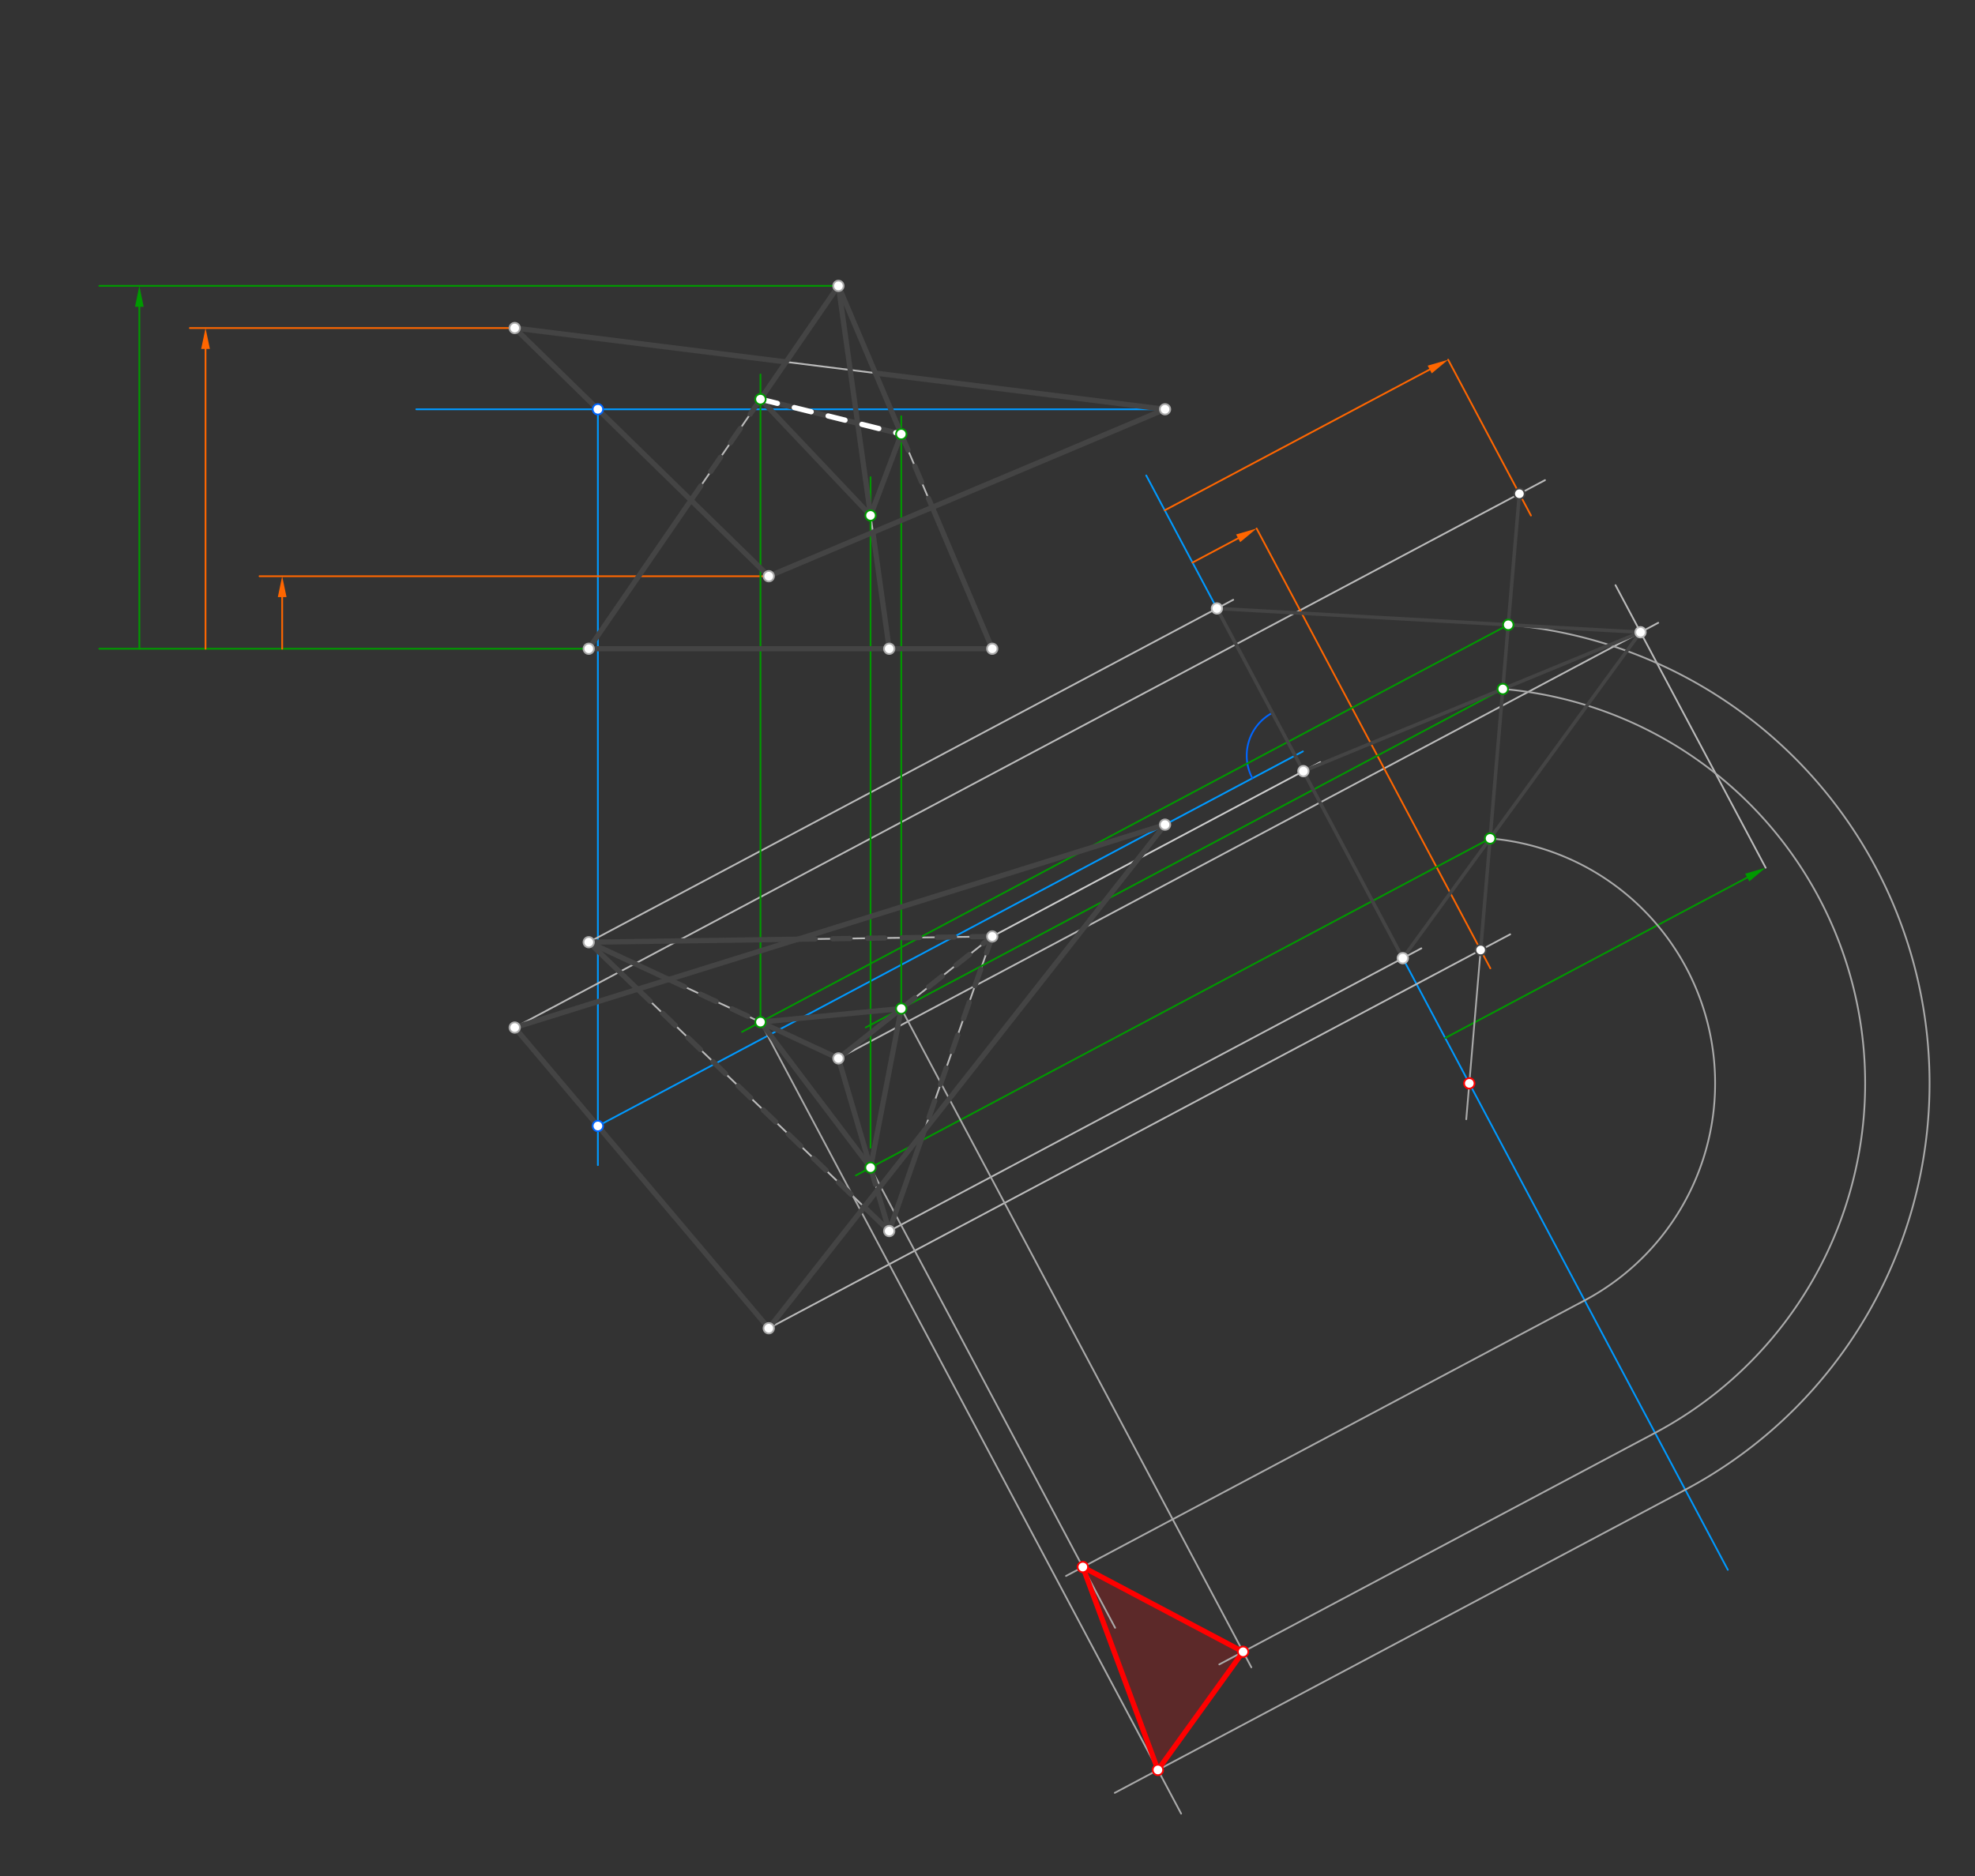 <svg xmlns="http://www.w3.org/2000/svg" class="svg--816" height="100%" preserveAspectRatio="xMidYMid meet" viewBox="0 0 1133.858 1077.165" width="100%"><rect x="0" y="0" width="1133.858" height="1077.165" fill="#333333" stroke="none"/><defs><marker id="marker-arrow" markerHeight="16" markerUnits="userSpaceOnUse" markerWidth="24" orient="auto-start-reverse" refX="24" refY="4" viewBox="0 0 24 8"><path d="M 0 0 L 24 4 L 0 8 z" stroke="inherit"></path></marker></defs><g class="aux-layer--949"><g class="element--733"><g fill="#ff0000" opacity="0.2"><path d="M 664.766 1016.267 L 713.659 948.413 L 621.654 899.759 L 664.766 1016.267 Z" stroke="none"></path></g></g><g class="element--733"><line stroke="#bbbbbb" stroke-dasharray="none" stroke-linecap="round" stroke-width="1" x1="338" x2="569.65" y1="372.5" y2="372.5"></line></g><g class="element--733"><line stroke="#bbbbbb" stroke-dasharray="none" stroke-linecap="round" stroke-width="1" x1="338" x2="481.35" y1="372.5" y2="164.15"></line></g><g class="element--733"><line stroke="#bbbbbb" stroke-dasharray="none" stroke-linecap="round" stroke-width="1" x1="481.35" x2="510.5" y1="164.15" y2="372.5"></line></g><g class="element--733"><line stroke="#bbbbbb" stroke-dasharray="none" stroke-linecap="round" stroke-width="1" x1="569.65" x2="481.35" y1="372.5" y2="164.15"></line></g><g class="element--733"><line stroke="#bbbbbb" stroke-dasharray="none" stroke-linecap="round" stroke-width="1" x1="569.65" x2="510.5" y1="537.7" y2="706.85"></line></g><g class="element--733"><line stroke="#bbbbbb" stroke-dasharray="none" stroke-linecap="round" stroke-width="1" x1="510.5" x2="338" y1="706.85" y2="541"></line></g><g class="element--733"><line stroke="#bbbbbb" stroke-dasharray="none" stroke-linecap="round" stroke-width="1" x1="338" x2="569.65" y1="541" y2="537.7"></line></g><g class="element--733"><line stroke="#bbbbbb" stroke-dasharray="none" stroke-linecap="round" stroke-width="1" x1="338" x2="481.35" y1="541" y2="607.7"></line></g><g class="element--733"><line stroke="#bbbbbb" stroke-dasharray="none" stroke-linecap="round" stroke-width="1" x1="481.35" x2="569.65" y1="607.7" y2="537.7"></line></g><g class="element--733"><line stroke="#bbbbbb" stroke-dasharray="none" stroke-linecap="round" stroke-width="1" x1="481.35" x2="510.5" y1="607.7" y2="706.85"></line></g><g class="element--733"><line stroke="#bbbbbb" stroke-dasharray="none" stroke-linecap="round" stroke-width="1" x1="295.5" x2="668.85" y1="188.35" y2="235"></line></g><g class="element--733"><line stroke="#bbbbbb" stroke-dasharray="none" stroke-linecap="round" stroke-width="1" x1="668.85" x2="441.35" y1="235" y2="330.85"></line></g><g class="element--733"><line stroke="#bbbbbb" stroke-dasharray="none" stroke-linecap="round" stroke-width="1" x1="441.35" x2="295.5" y1="330.85" y2="188.35"></line></g><g class="element--733"><line stroke="#bbbbbb" stroke-dasharray="none" stroke-linecap="round" stroke-width="1" x1="668.85" x2="441.35" y1="473.5" y2="762.65"></line></g><g class="element--733"><line stroke="#bbbbbb" stroke-dasharray="none" stroke-linecap="round" stroke-width="1" x1="668.85" x2="295.5" y1="473.5" y2="590"></line></g><g class="element--733"><line stroke="#bbbbbb" stroke-dasharray="none" stroke-linecap="round" stroke-width="1" x1="295.5" x2="441.35" y1="590" y2="762.65"></line></g><g class="element--733"><line stroke="#0099ff" stroke-dasharray="none" stroke-linecap="round" stroke-width="1" x1="668.85" x2="239" y1="235" y2="235"></line></g><g class="element--733"><line stroke="#0099ff" stroke-dasharray="none" stroke-linecap="round" stroke-width="1" x1="343.247" x2="343.247" y1="235" y2="669"></line></g><g class="element--733"><line stroke="#0099ff" stroke-dasharray="none" stroke-linecap="round" stroke-width="1" x1="343.247" x2="748" y1="646.52" y2="431.441"></line></g><g class="element--733"><path d="M 719 446.851 A 27.764 27.764 0 0 1 730.489 409.306" fill="none" stroke="#0066ff" stroke-dasharray="none" stroke-linecap="round" stroke-width="1"></path></g><g class="element--733"><line stroke="#0099ff" stroke-dasharray="none" stroke-linecap="round" stroke-width="1" x1="658.059" x2="991.953" y1="273" y2="901.35"></line></g><g class="element--733"><line stroke="#bbbbbb" stroke-dasharray="none" stroke-linecap="round" stroke-width="1" x1="338" x2="708" y1="541" y2="344.388"></line></g><g class="element--733"><line stroke="#bbbbbb" stroke-dasharray="none" stroke-linecap="round" stroke-width="1" x1="510.5" x2="816" y1="706.85" y2="544.512"></line></g><g class="element--733"><line stroke="#cccccc" stroke-dasharray="none" stroke-linecap="round" stroke-width="1" x1="569.65" x2="758" y1="537.7" y2="437.614"></line></g><g class="element--733"><line stroke="#009900" stroke-dasharray="none" stroke-linecap="round" stroke-width="1" x1="338" x2="57" y1="372.5" y2="372.5"></line></g><g class="element--733"><line stroke="#009900" stroke-dasharray="none" stroke-linecap="round" stroke-width="1" x1="481.35" x2="57" y1="164.15" y2="164.15"></line></g><g class="element--733"><line stroke="#009900" stroke-dasharray="none" stroke-linecap="round" stroke-width="1" x1="80" x2="80" y1="372.5" y2="176.15"></line><path d="M80,164.15 l12,2.5 l0,-5 z" fill="#009900" stroke="#009900" stroke-width="0" transform="rotate(90, 80, 164.15)"></path></g><g class="element--733"><line stroke="#009900" stroke-dasharray="none" stroke-linecap="round" stroke-width="1" x1="829.695" x2="1003.082" y1="596" y2="503.865"></line><path d="M1013.679,498.234 l12,2.5 l0,-5 z" fill="#009900" stroke="#009900" stroke-width="0" transform="rotate(152.015, 1013.679, 498.234)"></path></g><g class="element--733"><line stroke="#bbbbbb" stroke-dasharray="none" stroke-linecap="round" stroke-width="1" x1="1013.679" x2="927.471" y1="498.234" y2="336"></line></g><g class="element--733"><line stroke="#bbbbbb" stroke-dasharray="none" stroke-linecap="round" stroke-width="1" x1="481.35" x2="952" y1="607.7" y2="357.604"></line></g><g class="element--733"><line stroke="#ff6600" stroke-dasharray="none" stroke-linecap="round" stroke-width="1" x1="295.5" x2="109" y1="188.35" y2="188.35"></line></g><g class="element--733"><line stroke="#ff6600" stroke-dasharray="none" stroke-linecap="round" stroke-width="1" x1="118" x2="118" y1="372.5" y2="200.35"></line><path d="M118,188.35 l12,2.5 l0,-5 z" fill="#ff6600" stroke="#ff6600" stroke-width="0" transform="rotate(90, 118, 188.35)"></path></g><g class="element--733"><line stroke="#ff6600" stroke-dasharray="none" stroke-linecap="round" stroke-width="1" x1="668.686" x2="820.796" y1="293" y2="212.171"></line><path d="M831.393,206.54 l12,2.5 l0,-5 z" fill="#ff6600" stroke="#ff6600" stroke-width="0" transform="rotate(152.015, 831.393, 206.54)"></path></g><g class="element--733"><line stroke="#ff6600" stroke-dasharray="none" stroke-linecap="round" stroke-width="1" x1="831.393" x2="878.93" y1="206.54" y2="296"></line></g><g class="element--733"><line stroke="#bbbbbb" stroke-dasharray="none" stroke-linecap="round" stroke-width="1" x1="295.5" x2="887" y1="590" y2="275.687"></line></g><g class="element--733"><line stroke="#ff6600" stroke-dasharray="none" stroke-linecap="round" stroke-width="1" x1="441.35" x2="149" y1="330.85" y2="330.85"></line></g><g class="element--733"><line stroke="#ff6600" stroke-dasharray="none" stroke-linecap="round" stroke-width="1" x1="162" x2="162" y1="372.5" y2="342.85"></line><path d="M162,330.85 l12,2.5 l0,-5 z" fill="#ff6600" stroke="#ff6600" stroke-width="0" transform="rotate(90, 162, 330.85)"></path></g><g class="element--733"><line stroke="#ff6600" stroke-dasharray="none" stroke-linecap="round" stroke-width="1" x1="684.628" x2="710.828" y1="323" y2="309.078"></line><path d="M721.424,303.447 l12,2.5 l0,-5 z" fill="#ff6600" stroke="#ff6600" stroke-width="0" transform="rotate(152.015, 721.424, 303.447)"></path></g><g class="element--733"><line stroke="#ff6600" stroke-dasharray="none" stroke-linecap="round" stroke-width="1" x1="721.424" x2="855.627" y1="303.447" y2="556"></line></g><g class="element--733"><line stroke="#bbbbbb" stroke-dasharray="none" stroke-linecap="round" stroke-width="1" x1="441.35" x2="867" y1="762.65" y2="536.467"></line></g><g class="element--733"><line stroke="#009900" stroke-dasharray="none" stroke-linecap="round" stroke-width="1" x1="865.898" x2="426" y1="358.751" y2="592.505"></line></g><g class="element--733"><line stroke="#009900" stroke-dasharray="none" stroke-linecap="round" stroke-width="1" x1="862.769" x2="497" y1="395.594" y2="589.957"></line></g><g class="element--733"><line stroke="#009900" stroke-dasharray="none" stroke-linecap="round" stroke-width="1" x1="855.478" x2="491.35" y1="481.423" y2="674.915"></line></g><g class="element--733"><line stroke="#009900" stroke-dasharray="none" stroke-linecap="round" stroke-width="1" x1="436.594" x2="436.594" y1="586.875" y2="215"></line></g><g class="element--733"><line stroke="#009900" stroke-dasharray="none" stroke-linecap="round" stroke-width="1" x1="517.417" x2="517.417" y1="579.108" y2="239"></line></g><g class="element--733"><line stroke="#009900" stroke-dasharray="none" stroke-linecap="round" stroke-width="1" x1="499.792" x2="499.792" y1="659" y2="274"></line></g><g class="element--733"><line stroke="#aaaaaa" stroke-dasharray="none" stroke-linecap="round" stroke-width="1" x1="850.037" x2="841.783" y1="545.481" y2="642.65"></line></g><g class="element--733"><path d="M 865.898 358.751 A 264.24 264.24 0 0 1 967.528 855.384" fill="none" stroke="#aaaaaa" stroke-dasharray="none" stroke-linecap="round" stroke-width="1"></path></g><g class="element--733"><line stroke="#aaaaaa" stroke-dasharray="none" stroke-linecap="round" stroke-width="1" x1="436.594" x2="678.095" y1="586.875" y2="1041.35"></line></g><g class="element--733"><line stroke="#aaaaaa" stroke-dasharray="none" stroke-linecap="round" stroke-width="1" x1="967.528" x2="640" y1="855.384" y2="1029.427"></line></g><g class="element--733"><path d="M 862.769 395.594 A 227.264 227.264 0 0 1 950.177 822.732" fill="none" stroke="#aaaaaa" stroke-dasharray="none" stroke-linecap="round" stroke-width="1"></path></g><g class="element--733"><line stroke="#aaaaaa" stroke-dasharray="none" stroke-linecap="round" stroke-width="1" x1="517.417" x2="718.408" y1="579.108" y2="957.35"></line></g><g class="element--733"><line stroke="#aaaaaa" stroke-dasharray="none" stroke-linecap="round" stroke-width="1" x1="950.177" x2="700" y1="822.732" y2="955.672"></line></g><g class="element--733"><path d="M 855.478 481.423 A 141.126 141.126 0 0 1 909.757 746.666" fill="none" stroke="#aaaaaa" stroke-dasharray="none" stroke-linecap="round" stroke-width="1"></path></g><g class="element--733"><line stroke="#aaaaaa" stroke-dasharray="none" stroke-linecap="round" stroke-width="1" x1="499.792" x2="640.195" y1="670.429" y2="934.65"></line></g><g class="element--733"><line stroke="#aaaaaa" stroke-dasharray="none" stroke-linecap="round" stroke-width="1" x1="909.757" x2="612" y1="746.666" y2="904.889"></line></g></g><g class="main-layer--75a"><g class="element--733"><line stroke="#444444" stroke-dasharray="none" stroke-linecap="round" stroke-width="2" x1="698.637" x2="805.344" y1="349.364" y2="550.175"></line></g><g class="element--733"><line stroke="#444444" stroke-dasharray="none" stroke-linecap="round" stroke-width="2" x1="805.344" x2="941.824" y1="550.175" y2="363.012"></line></g><g class="element--733"><line stroke="#444444" stroke-dasharray="none" stroke-linecap="round" stroke-width="2" x1="941.824" x2="748.277" y1="363.012" y2="442.781"></line></g><g class="element--733"><line stroke="#444444" stroke-dasharray="none" stroke-linecap="round" stroke-width="2" x1="941.824" x2="698.637" y1="363.012" y2="349.364"></line></g><g class="element--733"><line stroke="#444444" stroke-dasharray="none" stroke-linecap="round" stroke-width="2" x1="872.29" x2="850.037" y1="283.503" y2="545.481"></line></g><g class="element--733"><line stroke="#444444" stroke-dasharray="none" stroke-linecap="round" stroke-width="3" x1="436.594" x2="517.417" y1="586.875" y2="579.108"></line></g><g class="element--733"><line stroke="#444444" stroke-dasharray="none" stroke-linecap="round" stroke-width="3" x1="517.417" x2="499.792" y1="579.108" y2="670.429"></line></g><g class="element--733"><line stroke="#444444" stroke-dasharray="none" stroke-linecap="round" stroke-width="3" x1="499.792" x2="436.594" y1="670.429" y2="586.875"></line></g><g class="element--733"><line stroke="#444444" stroke-dasharray="none" stroke-linecap="round" stroke-width="3" x1="436.594" x2="517.417" y1="229.199" y2="249.252"></line></g><g class="element--733"><line stroke="#444444" stroke-dasharray="none" stroke-linecap="round" stroke-width="3" x1="517.417" x2="499.792" y1="249.252" y2="295.966"></line></g><g class="element--733"><line stroke="#444444" stroke-dasharray="none" stroke-linecap="round" stroke-width="3" x1="499.792" x2="436.594" y1="295.966" y2="229.199"></line></g><g class="element--733"><line stroke="#444444" stroke-dasharray="none" stroke-linecap="round" stroke-width="3" x1="436.594" x2="481.35" y1="586.875" y2="607.7"></line></g><g class="element--733"><line stroke="#444444" stroke-dasharray="none" stroke-linecap="round" stroke-width="3" x1="481.35" x2="517.417" y1="607.7" y2="579.108"></line></g><g class="element--733"><line stroke="#444444" stroke-dasharray="none" stroke-linecap="round" stroke-width="3" x1="481.35" x2="499.792" y1="607.7" y2="670.429"></line></g><g class="element--733"><line stroke="#444444" stroke-dasharray="none" stroke-linecap="round" stroke-width="3" x1="295.5" x2="668.85" y1="590" y2="473.5"></line></g><g class="element--733"><line stroke="#444444" stroke-dasharray="none" stroke-linecap="round" stroke-width="3" x1="668.85" x2="441.35" y1="473.5" y2="762.65"></line></g><g class="element--733"><line stroke="#444444" stroke-dasharray="none" stroke-linecap="round" stroke-width="3" x1="441.35" x2="295.5" y1="762.65" y2="590"></line></g><g class="element--733"><line stroke="#444444" stroke-dasharray="none" stroke-linecap="round" stroke-width="3" x1="503.632" x2="510.5" y1="683.49" y2="706.85"></line></g><g class="element--733"><line stroke="#444444" stroke-dasharray="none" stroke-linecap="round" stroke-width="3" x1="510.5" x2="530.698" y1="706.85" y2="649.089"></line></g><g class="element--733"><line stroke="#444444" stroke-dasharray="none" stroke-linecap="round" stroke-width="3" x1="510.5" x2="496.126" y1="706.85" y2="693.03"></line></g><g class="element--733"><line stroke="#444444" stroke-dasharray="none" stroke-linecap="round" stroke-width="3" x1="366.063" x2="338" y1="567.981" y2="541"></line></g><g class="element--733"><line stroke="#444444" stroke-dasharray="none" stroke-linecap="round" stroke-width="3" x1="338" x2="383.975" y1="541" y2="562.392"></line></g><g class="element--733"><line stroke="#444444" stroke-dasharray="none" stroke-linecap="round" stroke-width="3" x1="338" x2="458.01" y1="541" y2="539.29"></line></g><g class="element--733"><line stroke="#444444" stroke-dasharray="10" stroke-linecap="round" stroke-width="3" x1="458.01" x2="569.65" y1="539.29" y2="537.7"></line></g><g class="element--733"><line stroke="#444444" stroke-dasharray="10" stroke-linecap="round" stroke-width="3" x1="569.65" x2="530.698" y1="537.7" y2="649.089"></line></g><g class="element--733"><line stroke="#444444" stroke-dasharray="10" stroke-linecap="round" stroke-width="3" x1="517.417" x2="569.65" y1="579.108" y2="537.7"></line></g><g class="element--733"><line stroke="#444444" stroke-dasharray="10" stroke-linecap="round" stroke-width="3" x1="383.975" x2="436.594" y1="562.392" y2="586.875"></line></g><g class="element--733"><line stroke="#444444" stroke-dasharray="10" stroke-linecap="round" stroke-width="3" x1="366.063" x2="498.026" y1="567.981" y2="694.857"></line></g><g class="element--733"><line stroke="#444444" stroke-dasharray="10" stroke-linecap="round" stroke-width="3" x1="499.792" x2="503.632" y1="670.429" y2="683.49"></line></g><g class="element--733"><line stroke="#444444" stroke-dasharray="none" stroke-linecap="round" stroke-width="3" x1="436.594" x2="481.35" y1="229.199" y2="164.15"></line></g><g class="element--733"><line stroke="#444444" stroke-dasharray="none" stroke-linecap="round" stroke-width="3" x1="481.35" x2="499.792" y1="164.15" y2="295.966"></line></g><g class="element--733"><line stroke="#444444" stroke-dasharray="none" stroke-linecap="round" stroke-width="3" x1="481.35" x2="517.417" y1="164.15" y2="249.252"></line></g><g class="element--733"><line stroke="#444444" stroke-dasharray="none" stroke-linecap="round" stroke-width="3" x1="295.5" x2="451.305" y1="188.35" y2="207.818"></line></g><g class="element--733"><line stroke="#444444" stroke-dasharray="none" stroke-linecap="round" stroke-width="3" x1="502.571" x2="668.85" y1="214.224" y2="235"></line></g><g class="element--733"><line stroke="#444444" stroke-dasharray="none" stroke-linecap="round" stroke-width="3" x1="668.85" x2="441.35" y1="235" y2="330.85"></line></g><g class="element--733"><line stroke="#444444" stroke-dasharray="none" stroke-linecap="round" stroke-width="3" x1="441.35" x2="295.5" y1="330.85" y2="188.35"></line></g><g class="element--733"><line stroke="#444444" stroke-dasharray="none" stroke-linecap="round" stroke-width="3" x1="338" x2="396.683" y1="372.5" y2="287.209"></line></g><g class="element--733"><line stroke="#444444" stroke-dasharray="none" stroke-linecap="round" stroke-width="3" x1="338" x2="569.65" y1="372.5" y2="372.5"></line></g><g class="element--733"><line stroke="#444444" stroke-dasharray="none" stroke-linecap="round" stroke-width="3" x1="569.65" x2="535.235" y1="372.5" y2="291.295"></line></g><g class="element--733"><line stroke="#444444" stroke-dasharray="none" stroke-linecap="round" stroke-width="3" x1="510.5" x2="501.148" y1="372.5" y2="305.656"></line></g><g class="element--733"><line stroke="#ffffff" stroke-dasharray="10" stroke-linecap="round" stroke-width="3" x1="436.594" x2="517.417" y1="229.199" y2="249.252"></line></g><g class="element--733"><line stroke="#444444" stroke-dasharray="10" stroke-linecap="round" stroke-width="3" x1="396.683" x2="436.594" y1="287.209" y2="229.199"></line></g><g class="element--733"><line stroke="#444444" stroke-dasharray="10" stroke-linecap="round" stroke-width="3" x1="517.417" x2="535.235" y1="249.252" y2="291.295"></line></g><g class="element--733"><line stroke="#ff0000" stroke-dasharray="none" stroke-linecap="round" stroke-width="3" x1="664.766" x2="713.659" y1="1016.267" y2="948.413"></line></g><g class="element--733"><line stroke="#ff0000" stroke-dasharray="none" stroke-linecap="round" stroke-width="3" x1="713.659" x2="621.654" y1="948.413" y2="899.759"></line></g><g class="element--733"><line stroke="#ff0000" stroke-dasharray="none" stroke-linecap="round" stroke-width="3" x1="621.654" x2="664.766" y1="899.759" y2="1016.267"></line></g><g class="element--733"><circle cx="295.5" cy="188.35" r="3" stroke="#aaaaaa" stroke-width="1" fill="#ffffff"></circle>}</g><g class="element--733"><circle cx="668.85" cy="235" r="3" stroke="#aaaaaa" stroke-width="1" fill="#ffffff"></circle>}</g><g class="element--733"><circle cx="441.35" cy="330.85" r="3" stroke="#aaaaaa" stroke-width="1" fill="#ffffff"></circle>}</g><g class="element--733"><circle cx="668.85" cy="473.5" r="3" stroke="#aaaaaa" stroke-width="1" fill="#ffffff"></circle>}</g><g class="element--733"><circle cx="338" cy="541" r="3" stroke="#aaaaaa" stroke-width="1" fill="#ffffff"></circle>}</g><g class="element--733"><circle cx="295.5" cy="590" r="3" stroke="#aaaaaa" stroke-width="1" fill="#ffffff"></circle>}</g><g class="element--733"><circle cx="481.35" cy="607.7" r="3" stroke="#aaaaaa" stroke-width="1" fill="#ffffff"></circle>}</g><g class="element--733"><circle cx="569.65" cy="537.7" r="3" stroke="#aaaaaa" stroke-width="1" fill="#ffffff"></circle>}</g><g class="element--733"><circle cx="510.5" cy="706.85" r="3" stroke="#aaaaaa" stroke-width="1" fill="#ffffff"></circle>}</g><g class="element--733"><circle cx="441.35" cy="762.65" r="3" stroke="#aaaaaa" stroke-width="1" fill="#ffffff"></circle>}</g><g class="element--733"><circle cx="481.35" cy="164.15" r="3" stroke="#aaaaaa" stroke-width="1" fill="#ffffff"></circle>}</g><g class="element--733"><circle cx="338" cy="372.5" r="3" stroke="#aaaaaa" stroke-width="1" fill="#ffffff"></circle>}</g><g class="element--733"><circle cx="510.5" cy="372.5" r="3" stroke="#aaaaaa" stroke-width="1" fill="#ffffff"></circle>}</g><g class="element--733"><circle cx="569.65" cy="372.5" r="3" stroke="#aaaaaa" stroke-width="1" fill="#ffffff"></circle>}</g><g class="element--733"><circle cx="343.247" cy="235" r="3" stroke="#0066ff" stroke-width="1" fill="#ffffff"></circle>}</g><g class="element--733"><circle cx="343.247" cy="646.52" r="3" stroke="#0066ff" stroke-width="1" fill="#ffffff"></circle>}</g><g class="element--733"><circle cx="698.637" cy="349.364" r="3" stroke="#bbbbbb" stroke-width="1" fill="#ffffff"></circle>}</g><g class="element--733"><circle cx="805.344" cy="550.175" r="3" stroke="#bbbbbb" stroke-width="1" fill="#ffffff"></circle>}</g><g class="element--733"><circle cx="748.277" cy="442.781" r="3" stroke="#bbbbbb" stroke-width="1" fill="#ffffff"></circle>}</g><g class="element--733"><circle cx="941.824" cy="363.012" r="3" stroke="#bbbbbb" stroke-width="1" fill="#ffffff"></circle>}</g><g class="element--733"><circle cx="872.29" cy="283.503" r="3" stroke="#444444" stroke-width="1" fill="#ffffff"></circle>}</g><g class="element--733"><circle cx="850.037" cy="545.481" r="3" stroke="#444444" stroke-width="1" fill="#ffffff"></circle>}</g><g class="element--733"><circle cx="865.898" cy="358.751" r="3" stroke="#009900" stroke-width="1" fill="#ffffff"></circle>}</g><g class="element--733"><circle cx="436.594" cy="586.875" r="3" stroke="#009900" stroke-width="1" fill="#ffffff"></circle>}</g><g class="element--733"><circle cx="862.769" cy="395.594" r="3" stroke="#009900" stroke-width="1" fill="#ffffff"></circle>}</g><g class="element--733"><circle cx="517.417" cy="579.108" r="3" stroke="#009900" stroke-width="1" fill="#ffffff"></circle>}</g><g class="element--733"><circle cx="855.478" cy="481.423" r="3" stroke="#009900" stroke-width="1" fill="#ffffff"></circle>}</g><g class="element--733"><circle cx="499.792" cy="670.429" r="3" stroke="#009900" stroke-width="1" fill="#ffffff"></circle>}</g><g class="element--733"><circle cx="436.594" cy="229.199" r="3" stroke="#009900" stroke-width="1" fill="#ffffff"></circle>}</g><g class="element--733"><circle cx="517.417" cy="249.252" r="3" stroke="#009900" stroke-width="1" fill="#ffffff"></circle>}</g><g class="element--733"><circle cx="499.792" cy="295.966" r="3" stroke="#009900" stroke-width="1" fill="#ffffff"></circle>}</g><g class="element--733"><circle cx="843.534" cy="622.042" r="3" stroke="#ff0000" stroke-width="1" fill="#ffffff"></circle>}</g><g class="element--733"><circle cx="664.766" cy="1016.267" r="3" stroke="#ff0000" stroke-width="1" fill="#ffffff"></circle>}</g><g class="element--733"><circle cx="713.659" cy="948.413" r="3" stroke="#ff0000" stroke-width="1" fill="#ffffff"></circle>}</g><g class="element--733"><circle cx="621.654" cy="899.759" r="3" stroke="#ff0000" stroke-width="1" fill="#ffffff"></circle>}</g></g><g class="snaps-layer--ac6"></g><g class="temp-layer--52d"></g></svg>